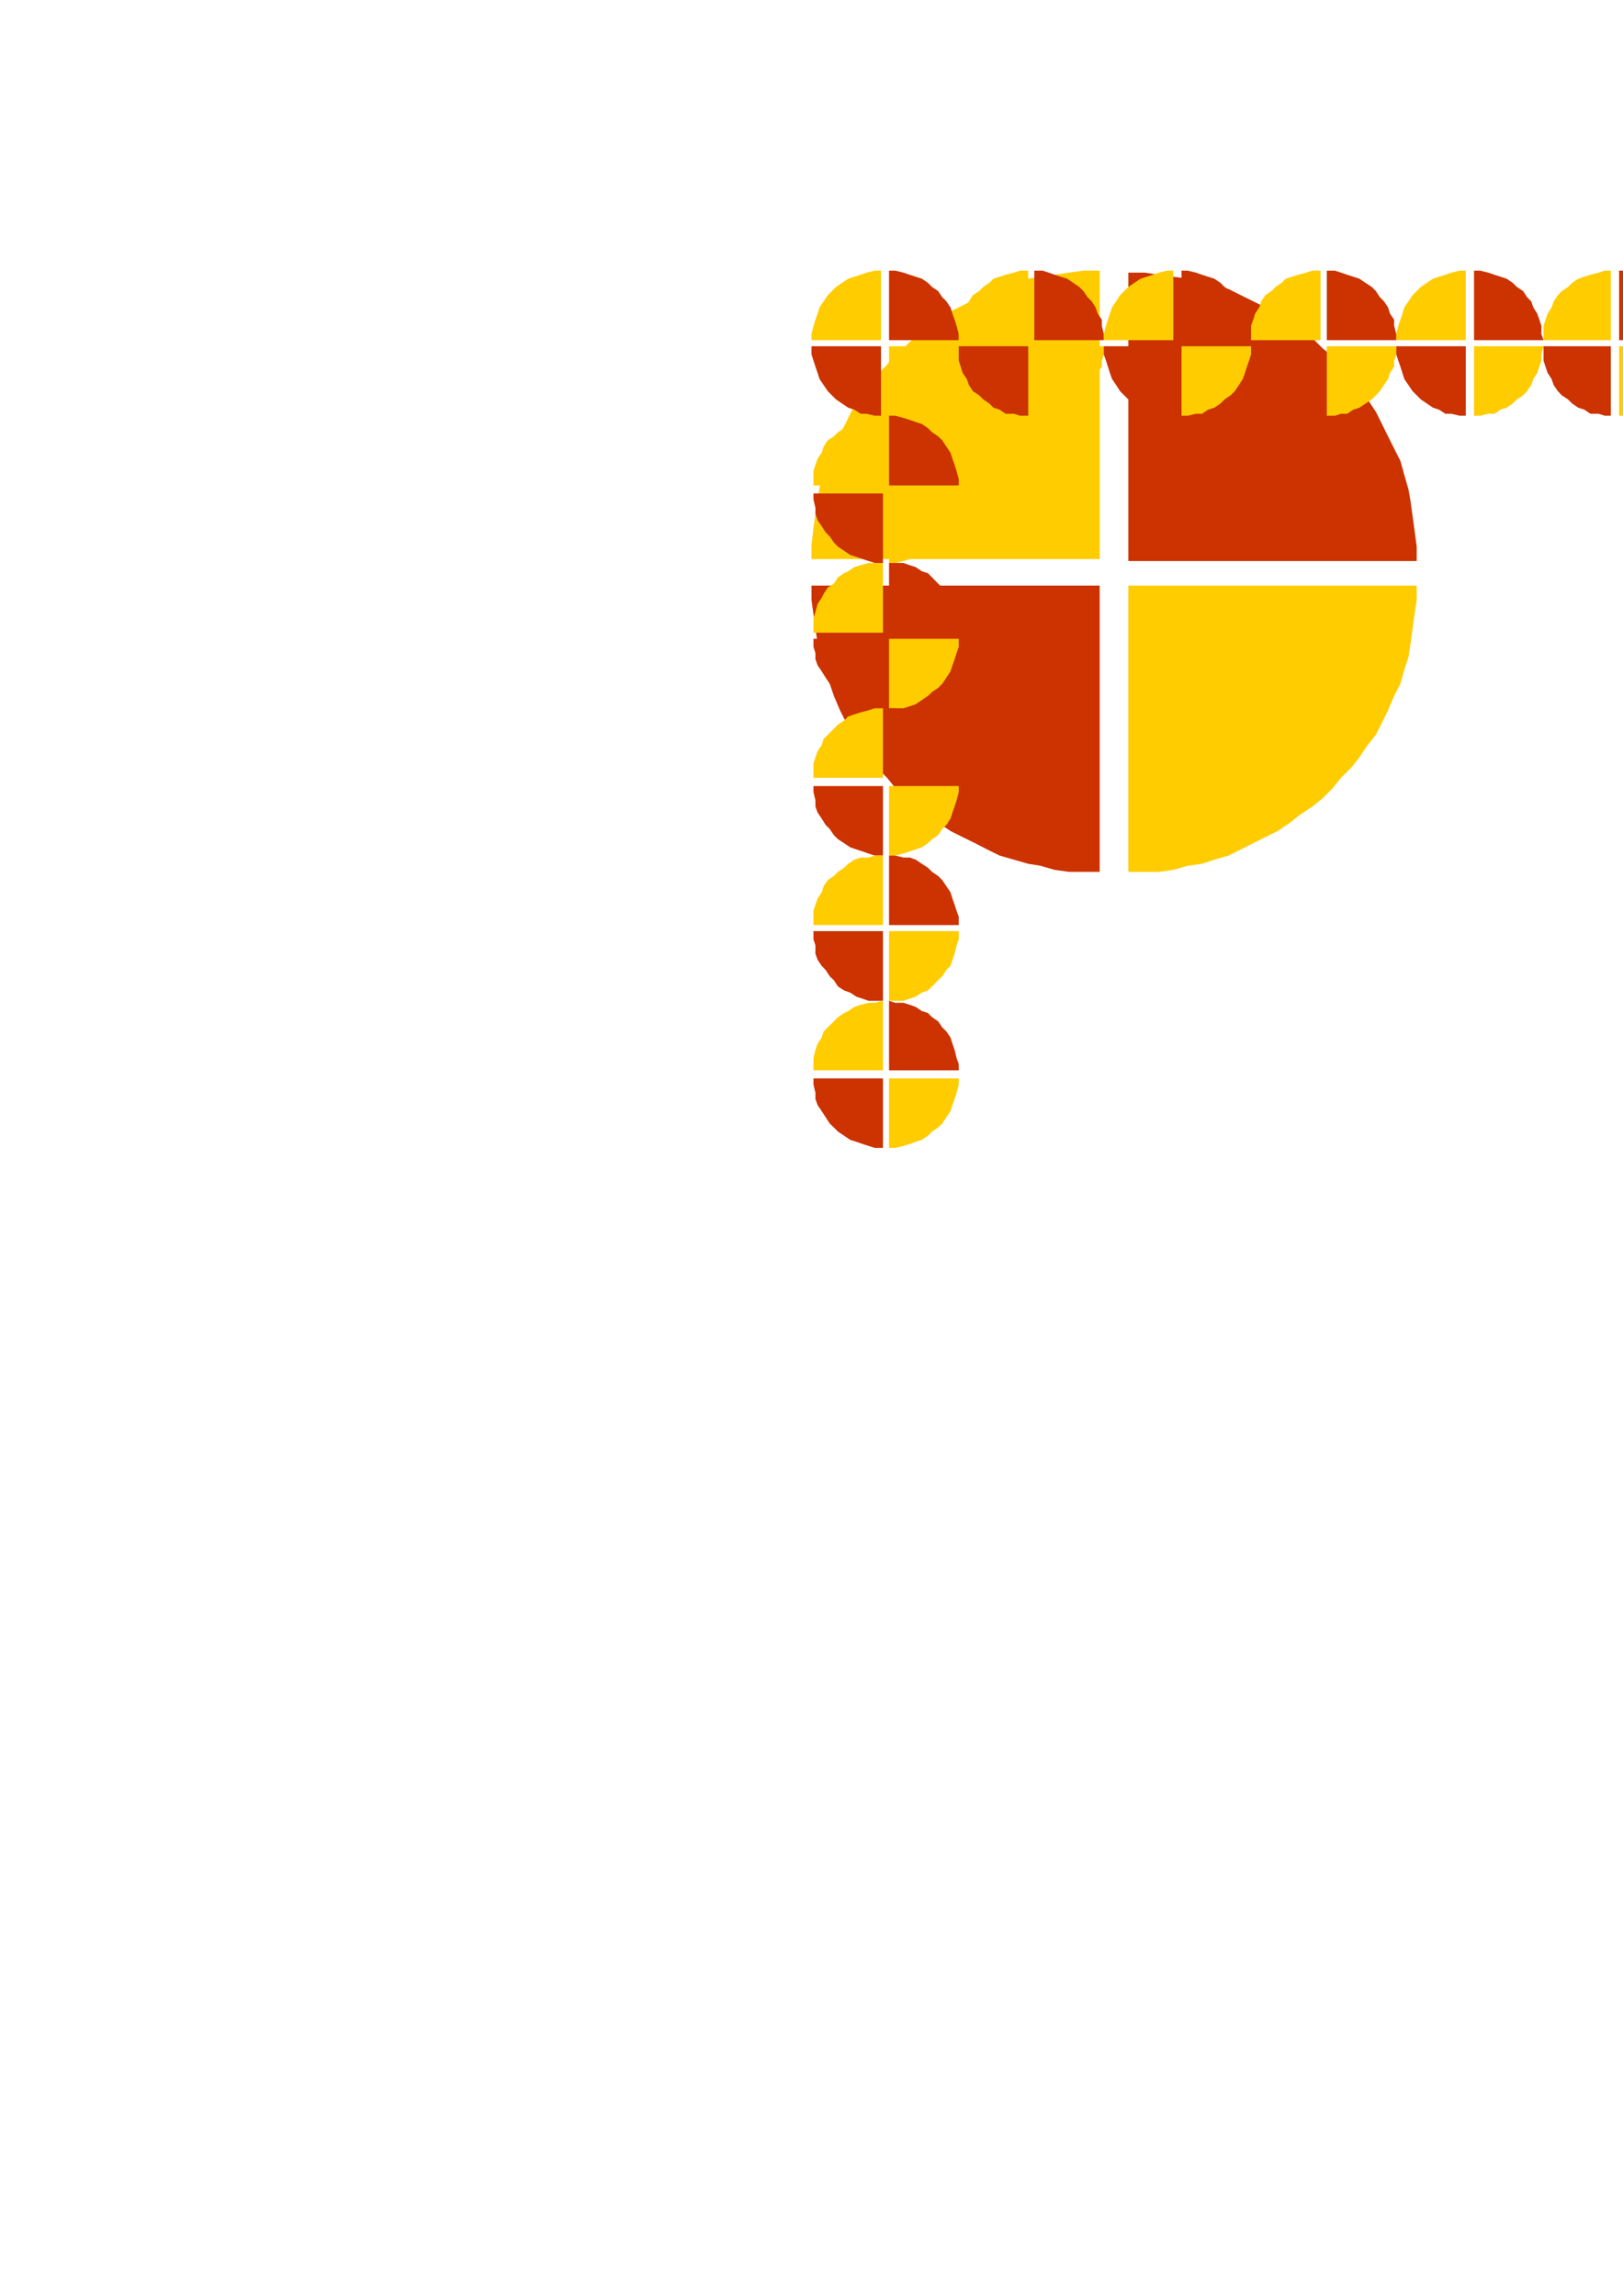 <?xml version="1.0" encoding="utf-8"?>
<!-- Created by UniConvertor 2.0rc4 (https://sk1project.net/) -->
<svg xmlns="http://www.w3.org/2000/svg" height="841.89pt" viewBox="0 0 595.276 841.89" width="595.276pt" version="1.1" xmlns:xlink="http://www.w3.org/1999/xlink" id="679cabb0-f60d-11ea-9c51-dcc15c148e23">

<g>
	<g>
		<path style="fill:#ffcc00;" d="M 413.846,214.737 L 519.614,214.737 519.614,219.993 518.822,225.249 518.102,230.505 517.382,235.761 516.59,241.017 515.078,245.481 513.638,250.737 511.334,255.201 509.102,260.457 506.87,264.993 504.638,269.457 501.614,273.201 498.59,277.737 495.638,281.481 491.822,285.225 488.87,288.969 485.126,292.713 481.382,295.737 476.846,298.761 473.102,301.713 468.638,304.737 464.102,306.969 459.638,309.201 455.102,311.505 450.638,313.737 445.382,315.249 440.846,316.761 435.59,317.481 430.334,318.993 425.078,319.713 419.822,319.713 413.846,319.713 413.846,214.737 Z" />
		<path style="stroke:#000000;stroke-width:0.0;stroke-miterlimit:10.433;fill:none;" d="M 413.846,214.737 L 519.614,214.737 519.614,219.993 518.822,225.249 518.102,230.505 517.382,235.761 516.59,241.017 515.078,245.481 513.638,250.737 511.334,255.201 509.102,260.457 506.87,264.993 504.638,269.457 501.614,273.201 498.59,277.737 495.638,281.481 491.822,285.225 488.87,288.969 485.126,292.713 481.382,295.737 476.846,298.761 473.102,301.713 468.638,304.737 464.102,306.969 459.638,309.201 455.102,311.505 450.638,313.737 445.382,315.249 440.846,316.761 435.59,317.481 430.334,318.993 425.078,319.713 419.822,319.713 413.846,319.713 413.846,214.737" />
		<path style="fill:#cc3300;" d="M 413.846,205.737 L 519.614,205.737 519.614,200.481 518.822,194.505 518.102,189.249 517.382,183.993 516.59,179.457 515.078,174.201 513.638,169.017 511.334,164.481 509.102,160.017 506.87,155.481 504.638,151.017 501.614,146.481 498.59,142.737 495.638,138.201 491.822,134.457 488.87,130.713 485.126,127.761 481.382,124.017 476.846,120.993 473.102,117.969 468.638,115.017 464.102,112.713 459.638,110.481 455.102,108.249 450.638,106.017 445.382,104.505 440.846,102.993 435.59,102.201 430.334,101.481 425.078,100.761 419.822,99.969 413.846,99.969 413.846,205.737 Z" />
		<path style="stroke:#000000;stroke-width:0.0;stroke-miterlimit:10.433;fill:none;" d="M 413.846,205.737 L 519.614,205.737 519.614,200.481 518.822,194.505 518.102,189.249 517.382,183.993 516.59,179.457 515.078,174.201 513.638,169.017 511.334,164.481 509.102,160.017 506.87,155.481 504.638,151.017 501.614,146.481 498.59,142.737 495.638,138.201 491.822,134.457 488.87,130.713 485.126,127.761 481.382,124.017 476.846,120.993 473.102,117.969 468.638,115.017 464.102,112.713 459.638,110.481 455.102,108.249 450.638,106.017 445.382,104.505 440.846,102.993 435.59,102.201 430.334,101.481 425.078,100.761 419.822,99.969 413.846,99.969 413.846,205.737" />
		<path style="fill:#ffcc00;" d="M 403.334,205.017 L 297.638,205.017 297.638,199.761 298.358,193.713 299.078,188.457 299.87,183.201 300.59,178.737 302.102,173.481 304.334,168.225 305.846,163.761 308.078,159.225 310.382,154.761 312.614,150.225 315.638,145.761 318.59,142.017 321.614,137.481 325.358,133.737 328.382,129.993 332.126,126.969 335.87,123.225 340.334,120.201 344.078,117.249 348.614,114.225 353.078,111.993 357.614,109.761 362.078,107.457 366.614,106.017 371.87,103.713 377.126,102.201 381.59,101.481 386.846,100.761 392.102,99.969 397.358,99.249 403.334,99.249 403.334,205.017 Z" />
		<path style="stroke:#000000;stroke-width:0.0;stroke-miterlimit:10.433;fill:none;" d="M 403.334,205.017 L 297.638,205.017 297.638,199.761 298.358,193.713 299.078,188.457 299.87,183.201 300.59,178.737 302.102,173.481 304.334,168.225 305.846,163.761 308.078,159.225 310.382,154.761 312.614,150.225 315.638,145.761 318.59,142.017 321.614,137.481 325.358,133.737 328.382,129.993 332.126,126.969 335.87,123.225 340.334,120.201 344.078,117.249 348.614,114.225 353.078,111.993 357.614,109.761 362.078,107.457 366.614,106.017 371.87,103.713 377.126,102.201 381.59,101.481 386.846,100.761 392.102,99.969 397.358,99.249 403.334,99.249 403.334,205.017" />
		<path style="fill:#cc3300;" d="M 403.334,214.737 L 297.638,214.737 297.638,219.993 298.358,225.249 299.078,230.505 299.87,235.761 300.59,241.017 302.102,245.481 304.334,250.737 305.846,255.201 308.078,260.457 310.382,264.993 312.614,269.457 315.638,273.201 318.59,277.737 321.614,281.481 325.358,285.225 328.382,288.969 332.126,292.713 335.87,295.737 340.334,298.761 344.078,301.713 348.614,304.737 353.078,306.969 357.614,309.201 362.078,311.505 366.614,313.737 371.87,315.249 377.126,316.761 381.59,317.481 386.846,318.993 392.102,319.713 397.358,319.713 403.334,319.713 403.334,214.737 Z" />
		<path style="stroke:#000000;stroke-width:0.0;stroke-miterlimit:10.433;fill:none;" d="M 403.334,214.737 L 297.638,214.737 297.638,219.993 298.358,225.249 299.078,230.505 299.87,235.761 300.59,241.017 302.102,245.481 304.334,250.737 305.846,255.201 308.078,260.457 310.382,264.993 312.614,269.457 315.638,273.201 318.59,277.737 321.614,281.481 325.358,285.225 328.382,288.969 332.126,292.713 335.87,295.737 340.334,298.761 344.078,301.713 348.614,304.737 353.078,306.969 357.614,309.201 362.078,311.505 366.614,313.737 371.87,315.249 377.126,316.761 381.59,317.481 386.846,318.993 392.102,319.713 397.358,319.713 403.334,319.713 403.334,214.737" />
		<path style="fill:#ffcc00;" d="M 326.078,126.969 L 351.638,126.969 351.638,129.993 350.846,132.225 350.126,134.457 349.334,136.761 348.614,138.993 347.102,141.225 345.59,143.457 344.078,144.969 341.846,146.481 340.334,147.993 338.102,149.505 335.87,150.225 333.638,151.737 331.334,151.737 328.382,152.457 326.078,152.457 326.078,126.969 Z" />
		<path style="stroke:#000000;stroke-width:0.0;stroke-miterlimit:10.433;fill:none;" d="M 326.078,126.969 L 351.638,126.969 351.638,129.993 350.846,132.225 350.126,134.457 349.334,136.761 348.614,138.993 347.102,141.225 345.59,143.457 344.078,144.969 341.846,146.481 340.334,147.993 338.102,149.505 335.87,150.225 333.638,151.737 331.334,151.737 328.382,152.457 326.078,152.457 326.078,126.969" />
		<path style="fill:#ffcc00;" d="M 379.358,126.969 L 404.846,126.969 404.846,129.993 404.126,132.225 404.126,134.457 402.614,136.761 401.822,138.993 400.382,141.225 398.87,143.457 397.358,144.969 395.846,146.481 393.614,147.993 391.382,149.505 389.078,150.225 386.846,151.737 384.614,151.737 382.382,152.457 379.358,152.457 379.358,126.969 Z" />
		<path style="stroke:#000000;stroke-width:0.0;stroke-miterlimit:10.433;fill:none;" d="M 379.358,126.969 L 404.846,126.969 404.846,129.993 404.126,132.225 404.126,134.457 402.614,136.761 401.822,138.993 400.382,141.225 398.87,143.457 397.358,144.969 395.846,146.481 393.614,147.993 391.382,149.505 389.078,150.225 386.846,151.737 384.614,151.737 382.382,152.457 379.358,152.457 379.358,126.969" />
		<path style="fill:#ffcc00;" d="M 326.078,180.969 L 326.078,206.457 328.382,206.457 331.334,205.737 333.638,205.017 335.87,204.225 338.102,203.505 340.334,201.993 341.846,200.481 344.078,198.969 345.59,196.737 347.102,195.225 348.614,192.993 349.334,190.761 350.126,188.457 350.846,186.225 351.638,183.201 351.638,180.969 326.078,180.969 Z" />
		<path style="stroke:#000000;stroke-width:0.0;stroke-miterlimit:10.433;fill:none;" d="M 326.078,180.969 L 326.078,206.457 328.382,206.457 331.334,205.737 333.638,205.017 335.87,204.225 338.102,203.505 340.334,201.993 341.846,200.481 344.078,198.969 345.59,196.737 347.102,195.225 348.614,192.993 349.334,190.761 350.126,188.457 350.846,186.225 351.638,183.201 351.638,180.969 326.078,180.969" />
		<path style="fill:#ffcc00;" d="M 433.358,126.969 L 458.846,126.969 458.846,129.993 458.126,132.225 457.334,134.457 456.614,136.761 455.822,138.993 454.382,141.225 452.87,143.457 451.358,144.969 449.126,146.481 447.614,147.993 445.382,149.505 443.078,150.225 440.846,151.737 438.614,151.737 435.59,152.457 433.358,152.457 433.358,126.969 Z" />
		<path style="stroke:#000000;stroke-width:0.0;stroke-miterlimit:10.433;fill:none;" d="M 433.358,126.969 L 458.846,126.969 458.846,129.993 458.126,132.225 457.334,134.457 456.614,136.761 455.822,138.993 454.382,141.225 452.87,143.457 451.358,144.969 449.126,146.481 447.614,147.993 445.382,149.505 443.078,150.225 440.846,151.737 438.614,151.737 435.59,152.457 433.358,152.457 433.358,126.969" />
		<path style="fill:#ffcc00;" d="M 326.078,234.249 L 326.078,259.737 328.382,259.737 331.334,259.737 333.638,259.017 335.87,258.225 338.102,256.713 340.334,255.201 341.846,253.761 344.078,252.249 345.59,250.737 347.102,248.505 348.614,246.201 349.334,243.969 350.126,241.737 350.846,239.505 351.638,237.201 351.638,234.249 326.078,234.249 Z" />
		<path style="stroke:#000000;stroke-width:0.0;stroke-miterlimit:10.433;fill:none;" d="M 326.078,234.249 L 326.078,259.737 328.382,259.737 331.334,259.737 333.638,259.017 335.87,258.225 338.102,256.713 340.334,255.201 341.846,253.761 344.078,252.249 345.59,250.737 347.102,248.505 348.614,246.201 349.334,243.969 350.126,241.737 350.846,239.505 351.638,237.201 351.638,234.249 326.078,234.249" />
		<path style="fill:#ffcc00;" d="M 486.638,126.969 L 512.126,126.969 512.126,129.993 511.334,132.225 511.334,134.457 509.822,136.761 509.102,138.993 507.59,141.225 506.078,143.457 504.638,144.969 503.126,146.481 500.822,147.993 498.59,149.505 496.358,150.225 494.126,151.737 491.822,151.737 489.59,152.457 486.638,152.457 486.638,126.969 Z" />
		<path style="stroke:#000000;stroke-width:0.0;stroke-miterlimit:10.433;fill:none;" d="M 486.638,126.969 L 512.126,126.969 512.126,129.993 511.334,132.225 511.334,134.457 509.822,136.761 509.102,138.993 507.59,141.225 506.078,143.457 504.638,144.969 503.126,146.481 500.822,147.993 498.59,149.505 496.358,150.225 494.126,151.737 491.822,151.737 489.59,152.457 486.638,152.457 486.638,126.969" />
		<path style="fill:#ffcc00;" d="M 326.078,288.249 L 326.078,313.737 328.382,313.737 331.334,313.017 333.638,312.225 335.87,311.505 338.102,310.713 340.334,309.201 341.846,307.761 344.078,306.249 345.59,304.017 347.102,302.505 348.614,300.201 349.334,297.969 350.126,295.737 350.846,293.505 351.638,290.481 351.638,288.249 326.078,288.249 Z" />
		<path style="stroke:#000000;stroke-width:0.0;stroke-miterlimit:10.433;fill:none;" d="M 326.078,288.249 L 326.078,313.737 328.382,313.737 331.334,313.017 333.638,312.225 335.87,311.505 338.102,310.713 340.334,309.201 341.846,307.761 344.078,306.249 345.59,304.017 347.102,302.505 348.614,300.201 349.334,297.969 350.126,295.737 350.846,293.505 351.638,290.481 351.638,288.249 326.078,288.249" />
		<path style="fill:#ffcc00;" d="M 540.638,126.969 L 566.126,126.969 565.334,129.993 565.334,132.225 564.614,134.457 563.822,136.761 562.382,138.993 561.59,141.225 560.078,143.457 558.638,144.969 556.334,146.481 554.822,147.993 552.59,149.505 550.358,150.225 548.126,151.737 545.822,151.737 542.87,152.457 540.638,152.457 540.638,126.969 Z" />
		<path style="stroke:#000000;stroke-width:0.0;stroke-miterlimit:10.433;fill:none;" d="M 540.638,126.969 L 566.126,126.969 565.334,129.993 565.334,132.225 564.614,134.457 563.822,136.761 562.382,138.993 561.59,141.225 560.078,143.457 558.638,144.969 556.334,146.481 554.822,147.993 552.59,149.505 550.358,150.225 548.126,151.737 545.822,151.737 542.87,152.457 540.638,152.457 540.638,126.969" />
		<path style="fill:#ffcc00;" d="M 326.078,341.457 L 326.078,367.017 328.382,367.017 331.334,367.017 333.638,366.225 335.87,365.505 338.102,363.993 340.334,363.201 341.846,361.761 344.078,359.457 345.59,358.017 347.102,355.713 348.614,354.201 349.334,351.969 350.126,349.737 350.846,346.713 351.638,344.481 351.638,341.457 326.078,341.457 Z" />
		<path style="stroke:#000000;stroke-width:0.0;stroke-miterlimit:10.433;fill:none;" d="M 326.078,341.457 L 326.078,367.017 328.382,367.017 331.334,367.017 333.638,366.225 335.87,365.505 338.102,363.993 340.334,363.201 341.846,361.761 344.078,359.457 345.59,358.017 347.102,355.713 348.614,354.201 349.334,351.969 350.126,349.737 350.846,346.713 351.638,344.481 351.638,341.457 326.078,341.457" />
		<path style="fill:#ffcc00;" d="M 593.846,126.969 L 619.334,126.969 619.334,129.993 618.614,132.225 617.822,134.457 617.102,136.761 616.382,138.993 614.87,141.225 613.358,143.457 611.846,144.969 610.334,146.481 608.102,147.993 605.87,149.505 603.638,150.225 601.334,151.737 599.102,151.737 596.87,152.457 593.846,152.457 593.846,126.969 Z" />
		<path style="stroke:#000000;stroke-width:0.0;stroke-miterlimit:10.433;fill:none;" d="M 593.846,126.969 L 619.334,126.969 619.334,129.993 618.614,132.225 617.822,134.457 617.102,136.761 616.382,138.993 614.87,141.225 613.358,143.457 611.846,144.969 610.334,146.481 608.102,147.993 605.87,149.505 603.638,150.225 601.334,151.737 599.102,151.737 596.87,152.457 593.846,152.457 593.846,126.969" />
		<path style="fill:#ffcc00;" d="M 326.078,395.457 L 326.078,420.945 328.382,420.945 331.334,420.225 333.638,419.505 335.87,418.713 338.102,417.993 340.334,416.481 341.846,414.969 344.078,413.457 345.59,412.017 347.102,409.713 348.614,407.481 349.334,405.249 350.126,403.017 350.846,400.713 351.638,397.761 351.638,395.457 326.078,395.457 Z" />
		<path style="stroke:#000000;stroke-width:0.0;stroke-miterlimit:10.433;fill:none;" d="M 326.078,395.457 L 326.078,420.945 328.382,420.945 331.334,420.225 333.638,419.505 335.87,418.713 338.102,417.993 340.334,416.481 341.846,414.969 344.078,413.457 345.59,412.017 347.102,409.713 348.614,407.481 349.334,405.249 350.126,403.017 350.846,400.713 351.638,397.761 351.638,395.457 326.078,395.457" />
		<path style="fill:#cc3300;" d="M 326.078,124.737 L 351.638,124.737 351.638,122.505 350.846,119.481 350.126,117.249 349.334,115.017 348.614,112.713 347.102,110.481 345.59,108.969 344.078,106.737 341.846,105.225 340.334,103.713 338.102,102.201 335.87,101.481 333.638,100.761 331.334,99.969 328.382,99.249 326.078,99.249 326.078,124.737 Z" />
		<path style="stroke:#000000;stroke-width:0.0;stroke-miterlimit:10.433;fill:none;" d="M 326.078,124.737 L 351.638,124.737 351.638,122.505 350.846,119.481 350.126,117.249 349.334,115.017 348.614,112.713 347.102,110.481 345.59,108.969 344.078,106.737 341.846,105.225 340.334,103.713 338.102,102.201 335.87,101.481 333.638,100.761 331.334,99.969 328.382,99.249 326.078,99.249 326.078,124.737" />
		<path style="fill:#cc3300;" d="M 379.358,124.737 L 404.846,124.737 404.846,122.505 404.126,119.481 404.126,117.249 402.614,115.017 401.822,112.713 400.382,110.481 398.87,108.969 397.358,106.737 395.846,105.225 393.614,103.713 391.382,102.201 389.078,101.481 386.846,100.761 384.614,99.969 382.382,99.249 379.358,99.249 379.358,124.737 Z" />
		<path style="stroke:#000000;stroke-width:0.0;stroke-miterlimit:10.433;fill:none;" d="M 379.358,124.737 L 404.846,124.737 404.846,122.505 404.126,119.481 404.126,117.249 402.614,115.017 401.822,112.713 400.382,110.481 398.87,108.969 397.358,106.737 395.846,105.225 393.614,103.713 391.382,102.201 389.078,101.481 386.846,100.761 384.614,99.969 382.382,99.249 379.358,99.249 379.358,124.737" />
		<path style="fill:#cc3300;" d="M 323.846,180.969 L 323.846,206.457 320.822,206.457 318.59,205.737 316.358,205.017 314.126,204.225 311.822,203.505 309.59,201.993 307.358,200.481 305.846,198.969 304.334,196.737 302.822,195.225 301.382,192.993 299.87,190.761 299.078,188.457 299.078,186.225 298.358,183.201 298.358,180.969 323.846,180.969 Z" />
		<path style="stroke:#000000;stroke-width:0.0;stroke-miterlimit:10.433;fill:none;" d="M 323.846,180.969 L 323.846,206.457 320.822,206.457 318.59,205.737 316.358,205.017 314.126,204.225 311.822,203.505 309.59,201.993 307.358,200.481 305.846,198.969 304.334,196.737 302.822,195.225 301.382,192.993 299.87,190.761 299.078,188.457 299.078,186.225 298.358,183.201 298.358,180.969 323.846,180.969" />
		<path style="fill:#cc3300;" d="M 433.358,124.737 L 458.846,124.737 458.846,122.505 458.126,119.481 457.334,117.249 456.614,115.017 455.822,112.713 454.382,110.481 452.87,108.969 451.358,106.737 449.126,105.225 447.614,103.713 445.382,102.201 443.078,101.481 440.846,100.761 438.614,99.969 435.59,99.249 433.358,99.249 433.358,124.737 Z" />
		<path style="stroke:#000000;stroke-width:0.0;stroke-miterlimit:10.433;fill:none;" d="M 433.358,124.737 L 458.846,124.737 458.846,122.505 458.126,119.481 457.334,117.249 456.614,115.017 455.822,112.713 454.382,110.481 452.87,108.969 451.358,106.737 449.126,105.225 447.614,103.713 445.382,102.201 443.078,101.481 440.846,100.761 438.614,99.969 435.59,99.249 433.358,99.249 433.358,124.737" />
		<path style="fill:#cc3300;" d="M 323.846,234.249 L 323.846,259.737 320.822,259.737 318.59,259.737 316.358,259.017 314.126,258.225 311.822,256.713 309.59,255.201 307.358,253.761 305.846,252.249 304.334,250.737 302.822,248.505 301.382,246.201 299.87,243.969 299.078,241.737 299.078,239.505 298.358,237.201 298.358,234.249 323.846,234.249 Z" />
		<path style="stroke:#000000;stroke-width:0.0;stroke-miterlimit:10.433;fill:none;" d="M 323.846,234.249 L 323.846,259.737 320.822,259.737 318.59,259.737 316.358,259.017 314.126,258.225 311.822,256.713 309.59,255.201 307.358,253.761 305.846,252.249 304.334,250.737 302.822,248.505 301.382,246.201 299.87,243.969 299.078,241.737 299.078,239.505 298.358,237.201 298.358,234.249 323.846,234.249" />
		<path style="fill:#cc3300;" d="M 486.638,124.737 L 512.126,124.737 512.126,122.505 511.334,119.481 511.334,117.249 509.822,115.017 509.102,112.713 507.59,110.481 506.078,108.969 504.638,106.737 503.126,105.225 500.822,103.713 498.59,102.201 496.358,101.481 494.126,100.761 491.822,99.969 489.59,99.249 486.638,99.249 486.638,124.737 Z" />
		<path style="stroke:#000000;stroke-width:0.0;stroke-miterlimit:10.433;fill:none;" d="M 486.638,124.737 L 512.126,124.737 512.126,122.505 511.334,119.481 511.334,117.249 509.822,115.017 509.102,112.713 507.59,110.481 506.078,108.969 504.638,106.737 503.126,105.225 500.822,103.713 498.59,102.201 496.358,101.481 494.126,100.761 491.822,99.969 489.59,99.249 486.638,99.249 486.638,124.737" />
		<path style="fill:#cc3300;" d="M 323.846,288.249 L 323.846,313.737 320.822,313.737 318.59,313.017 316.358,312.225 314.126,311.505 311.822,310.713 309.59,309.201 307.358,307.761 305.846,306.249 304.334,304.017 302.822,302.505 301.382,300.201 299.87,297.969 299.078,295.737 299.078,293.505 298.358,290.481 298.358,288.249 323.846,288.249 Z" />
		<path style="stroke:#000000;stroke-width:0.0;stroke-miterlimit:10.433;fill:none;" d="M 323.846,288.249 L 323.846,313.737 320.822,313.737 318.59,313.017 316.358,312.225 314.126,311.505 311.822,310.713 309.59,309.201 307.358,307.761 305.846,306.249 304.334,304.017 302.822,302.505 301.382,300.201 299.87,297.969 299.078,295.737 299.078,293.505 298.358,290.481 298.358,288.249 323.846,288.249" />
		<path style="fill:#cc3300;" d="M 540.638,124.737 L 566.126,124.737 565.334,122.505 565.334,119.481 564.614,117.249 563.822,115.017 562.382,112.713 561.59,110.481 560.078,108.969 558.638,106.737 556.334,105.225 554.822,103.713 552.59,102.201 550.358,101.481 548.126,100.761 545.822,99.969 542.87,99.249 540.638,99.249 540.638,124.737 Z" />
		<path style="stroke:#000000;stroke-width:0.0;stroke-miterlimit:10.433;fill:none;" d="M 540.638,124.737 L 566.126,124.737 565.334,122.505 565.334,119.481 564.614,117.249 563.822,115.017 562.382,112.713 561.59,110.481 560.078,108.969 558.638,106.737 556.334,105.225 554.822,103.713 552.59,102.201 550.358,101.481 548.126,100.761 545.822,99.969 542.87,99.249 540.638,99.249 540.638,124.737" />
		<path style="fill:#cc3300;" d="M 323.846,341.457 L 323.846,367.017 320.822,367.017 318.59,367.017 316.358,366.225 314.126,365.505 311.822,363.993 309.59,363.201 307.358,361.761 305.846,359.457 304.334,358.017 302.822,355.713 301.382,354.201 299.87,351.969 299.078,349.737 299.078,346.713 298.358,344.481 298.358,341.457 323.846,341.457 Z" />
		<path style="stroke:#000000;stroke-width:0.0;stroke-miterlimit:10.433;fill:none;" d="M 323.846,341.457 L 323.846,367.017 320.822,367.017 318.59,367.017 316.358,366.225 314.126,365.505 311.822,363.993 309.59,363.201 307.358,361.761 305.846,359.457 304.334,358.017 302.822,355.713 301.382,354.201 299.87,351.969 299.078,349.737 299.078,346.713 298.358,344.481 298.358,341.457 323.846,341.457" />
		<path style="fill:#cc3300;" d="M 593.846,124.737 L 619.334,124.737 619.334,122.505 618.614,119.481 617.822,117.249 617.102,115.017 616.382,112.713 614.87,110.481 613.358,108.969 611.846,106.737 610.334,105.225 608.102,103.713 605.87,102.201 603.638,101.481 601.334,100.761 599.102,99.969 596.87,99.249 593.846,99.249 593.846,124.737 Z" />
		<path style="stroke:#000000;stroke-width:0.0;stroke-miterlimit:10.433;fill:none;" d="M 593.846,124.737 L 619.334,124.737 619.334,122.505 618.614,119.481 617.822,117.249 617.102,115.017 616.382,112.713 614.87,110.481 613.358,108.969 611.846,106.737 610.334,105.225 608.102,103.713 605.87,102.201 603.638,101.481 601.334,100.761 599.102,99.969 596.87,99.249 593.846,99.249 593.846,124.737" />
		<path style="fill:#cc3300;" d="M 323.846,395.457 L 323.846,420.945 320.822,420.945 318.59,420.225 316.358,419.505 314.126,418.713 311.822,417.993 309.59,416.481 307.358,414.969 305.846,413.457 304.334,412.017 302.822,409.713 301.382,407.481 299.87,405.249 299.078,403.017 299.078,400.713 298.358,397.761 298.358,395.457 323.846,395.457 Z" />
		<path style="stroke:#000000;stroke-width:0.0;stroke-miterlimit:10.433;fill:none;" d="M 323.846,395.457 L 323.846,420.945 320.822,420.945 318.59,420.225 316.358,419.505 314.126,418.713 311.822,417.993 309.59,416.481 307.358,414.969 305.846,413.457 304.334,412.017 302.822,409.713 301.382,407.481 299.87,405.249 299.078,403.017 299.078,400.713 298.358,397.761 298.358,395.457 323.846,395.457" />
		<path style="fill:#ffcc00;" d="M 323.126,124.737 L 297.638,124.737 297.638,122.505 298.358,119.481 299.078,117.249 299.87,115.017 300.59,112.713 302.102,110.481 303.614,108.249 305.126,106.737 306.638,105.225 308.87,103.713 311.102,102.201 313.334,101.481 315.638,100.761 317.87,99.969 320.822,99.249 323.126,99.249 323.126,124.737 Z" />
		<path style="stroke:#000000;stroke-width:0.0;stroke-miterlimit:10.433;fill:none;" d="M 323.126,124.737 L 297.638,124.737 297.638,122.505 298.358,119.481 299.078,117.249 299.87,115.017 300.59,112.713 302.102,110.481 303.614,108.249 305.126,106.737 306.638,105.225 308.87,103.713 311.102,102.201 313.334,101.481 315.638,100.761 317.87,99.969 320.822,99.249 323.126,99.249 323.126,124.737" />
		<path style="fill:#ffcc00;" d="M 377.126,124.737 L 351.638,124.737 351.638,122.505 351.638,119.481 352.358,117.249 353.078,115.017 354.59,112.713 355.382,110.481 356.822,108.249 359.126,106.737 360.638,105.225 362.87,103.713 364.382,102.201 366.614,101.481 368.846,100.761 371.87,99.969 374.102,99.249 377.126,99.249 377.126,124.737 Z" />
		<path style="stroke:#000000;stroke-width:0.0;stroke-miterlimit:10.433;fill:none;" d="M 377.126,124.737 L 351.638,124.737 351.638,122.505 351.638,119.481 352.358,117.249 353.078,115.017 354.59,112.713 355.382,110.481 356.822,108.249 359.126,106.737 360.638,105.225 362.87,103.713 364.382,102.201 366.614,101.481 368.846,100.761 371.87,99.969 374.102,99.249 377.126,99.249 377.126,124.737" />
		<path style="fill:#ffcc00;" d="M 323.846,178.017 L 323.846,152.457 320.822,152.457 318.59,153.249 315.638,153.969 313.334,154.761 311.102,155.481 309.59,156.993 307.358,158.505 305.846,160.017 303.614,161.457 302.102,163.761 301.382,165.993 299.87,168.225 299.078,170.457 298.358,172.761 298.358,175.713 298.358,178.017 323.846,178.017 Z" />
		<path style="stroke:#000000;stroke-width:0.0;stroke-miterlimit:10.433;fill:none;" d="M 323.846,178.017 L 323.846,152.457 320.822,152.457 318.59,153.249 315.638,153.969 313.334,154.761 311.102,155.481 309.59,156.993 307.358,158.505 305.846,160.017 303.614,161.457 302.102,163.761 301.382,165.993 299.87,168.225 299.078,170.457 298.358,172.761 298.358,175.713 298.358,178.017 323.846,178.017" />
		<path style="fill:#ffcc00;" d="M 430.334,124.737 L 404.846,124.737 404.846,122.505 405.638,119.481 406.358,117.249 407.078,115.017 407.87,112.713 409.382,110.481 410.822,108.249 412.334,106.737 413.846,105.225 416.078,103.713 418.382,102.201 420.614,101.481 422.846,100.761 425.078,99.969 428.102,99.249 430.334,99.249 430.334,124.737 Z" />
		<path style="stroke:#000000;stroke-width:0.0;stroke-miterlimit:10.433;fill:none;" d="M 430.334,124.737 L 404.846,124.737 404.846,122.505 405.638,119.481 406.358,117.249 407.078,115.017 407.87,112.713 409.382,110.481 410.822,108.249 412.334,106.737 413.846,105.225 416.078,103.713 418.382,102.201 420.614,101.481 422.846,100.761 425.078,99.969 428.102,99.249 430.334,99.249 430.334,124.737" />
		<path style="fill:#ffcc00;" d="M 323.846,232.017 L 323.846,206.457 320.822,206.457 318.59,206.457 315.638,207.249 313.334,207.969 311.102,209.481 309.59,210.201 307.358,211.713 305.846,214.017 303.614,215.457 302.102,217.761 301.382,219.201 299.87,221.505 299.078,224.457 298.358,226.761 298.358,228.993 298.358,232.017 323.846,232.017 Z" />
		<path style="stroke:#000000;stroke-width:0.0;stroke-miterlimit:10.433;fill:none;" d="M 323.846,232.017 L 323.846,206.457 320.822,206.457 318.59,206.457 315.638,207.249 313.334,207.969 311.102,209.481 309.59,210.201 307.358,211.713 305.846,214.017 303.614,215.457 302.102,217.761 301.382,219.201 299.87,221.505 299.078,224.457 298.358,226.761 298.358,228.993 298.358,232.017 323.846,232.017" />
		<path style="fill:#ffcc00;" d="M 484.334,124.737 L 458.846,124.737 458.846,122.505 458.846,119.481 459.638,117.249 460.358,115.017 461.87,112.713 462.59,110.481 464.102,108.249 466.334,106.737 467.846,105.225 470.078,103.713 471.59,102.201 473.822,101.481 476.126,100.761 479.078,99.969 481.382,99.249 484.334,99.249 484.334,124.737 Z" />
		<path style="stroke:#000000;stroke-width:0.0;stroke-miterlimit:10.433;fill:none;" d="M 484.334,124.737 L 458.846,124.737 458.846,122.505 458.846,119.481 459.638,117.249 460.358,115.017 461.87,112.713 462.59,110.481 464.102,108.249 466.334,106.737 467.846,105.225 470.078,103.713 471.59,102.201 473.822,101.481 476.126,100.761 479.078,99.969 481.382,99.249 484.334,99.249 484.334,124.737" />
		<path style="fill:#ffcc00;" d="M 323.846,285.225 L 323.846,259.737 320.822,259.737 318.59,260.457 315.638,261.249 313.334,261.969 311.102,262.761 309.59,264.201 307.358,265.713 305.846,267.225 303.614,269.457 302.102,270.969 301.382,273.201 299.87,275.505 299.078,277.737 298.358,279.969 298.358,282.993 298.358,285.225 323.846,285.225 Z" />
		<path style="stroke:#000000;stroke-width:0.0;stroke-miterlimit:10.433;fill:none;" d="M 323.846,285.225 L 323.846,259.737 320.822,259.737 318.59,260.457 315.638,261.249 313.334,261.969 311.102,262.761 309.59,264.201 307.358,265.713 305.846,267.225 303.614,269.457 302.102,270.969 301.382,273.201 299.87,275.505 299.078,277.737 298.358,279.969 298.358,282.993 298.358,285.225 323.846,285.225" />
		<path style="fill:#ffcc00;" d="M 537.614,124.737 L 512.126,124.737 512.126,122.505 512.846,119.481 513.638,117.249 514.358,115.017 515.078,112.713 516.59,110.481 518.102,108.249 519.614,106.737 521.126,105.225 523.358,103.713 525.59,102.201 527.822,101.481 530.126,100.761 532.358,99.969 535.382,99.249 537.614,99.249 537.614,124.737 Z" />
		<path style="stroke:#000000;stroke-width:0.0;stroke-miterlimit:10.433;fill:none;" d="M 537.614,124.737 L 512.126,124.737 512.126,122.505 512.846,119.481 513.638,117.249 514.358,115.017 515.078,112.713 516.59,110.481 518.102,108.249 519.614,106.737 521.126,105.225 523.358,103.713 525.59,102.201 527.822,101.481 530.126,100.761 532.358,99.969 535.382,99.249 537.614,99.249 537.614,124.737" />
		<path style="fill:#ffcc00;" d="M 323.846,339.225 L 323.846,313.737 320.822,313.737 318.59,314.457 315.638,314.457 313.334,315.249 311.102,316.761 309.59,318.201 307.358,319.713 305.846,321.225 303.614,322.737 302.102,324.969 301.382,327.201 299.87,329.505 299.078,331.737 298.358,333.969 298.358,336.201 298.358,339.225 323.846,339.225 Z" />
		<path style="stroke:#000000;stroke-width:0.0;stroke-miterlimit:10.433;fill:none;" d="M 323.846,339.225 L 323.846,313.737 320.822,313.737 318.59,314.457 315.638,314.457 313.334,315.249 311.102,316.761 309.59,318.201 307.358,319.713 305.846,321.225 303.614,322.737 302.102,324.969 301.382,327.201 299.87,329.505 299.078,331.737 298.358,333.969 298.358,336.201 298.358,339.225 323.846,339.225" />
		<path style="fill:#ffcc00;" d="M 590.822,124.737 L 566.126,124.737 566.126,122.505 566.126,119.481 566.846,117.249 567.638,115.017 569.078,112.713 569.87,110.481 571.382,108.249 572.822,106.737 575.126,105.225 576.638,103.713 578.87,102.201 581.102,101.481 583.334,100.761 586.358,99.969 588.59,99.249 590.822,99.249 590.822,124.737 Z" />
		<path style="stroke:#000000;stroke-width:0.0;stroke-miterlimit:10.433;fill:none;" d="M 590.822,124.737 L 566.126,124.737 566.126,122.505 566.126,119.481 566.846,117.249 567.638,115.017 569.078,112.713 569.87,110.481 571.382,108.249 572.822,106.737 575.126,105.225 576.638,103.713 578.87,102.201 581.102,101.481 583.334,100.761 586.358,99.969 588.59,99.249 590.822,99.249 590.822,124.737" />
		<path style="fill:#ffcc00;" d="M 323.846,392.505 L 323.846,367.017 320.822,367.737 318.59,367.737 315.638,368.457 313.334,369.249 311.102,370.761 309.59,371.481 307.358,372.993 305.846,374.505 303.614,376.737 302.102,378.249 301.382,380.481 299.87,382.713 299.078,385.017 298.358,387.969 298.358,390.201 298.358,392.505 323.846,392.505 Z" />
		<path style="stroke:#000000;stroke-width:0.0;stroke-miterlimit:10.433;fill:none;" d="M 323.846,392.505 L 323.846,367.017 320.822,367.737 318.59,367.737 315.638,368.457 313.334,369.249 311.102,370.761 309.59,371.481 307.358,372.993 305.846,374.505 303.614,376.737 302.102,378.249 301.382,380.481 299.87,382.713 299.078,385.017 298.358,387.969 298.358,390.201 298.358,392.505 323.846,392.505" />
		<path style="fill:#cc3300;" d="M 323.126,126.969 L 297.638,126.969 297.638,129.993 298.358,132.225 299.078,134.457 299.87,136.761 300.59,138.993 302.102,141.225 303.614,143.457 305.126,144.969 306.638,146.481 308.87,147.993 311.102,149.505 313.334,150.225 315.638,151.737 317.87,151.737 320.822,152.457 323.126,152.457 323.126,126.969 Z" />
		<path style="stroke:#000000;stroke-width:0.0;stroke-miterlimit:10.433;fill:none;" d="M 323.126,126.969 L 297.638,126.969 297.638,129.993 298.358,132.225 299.078,134.457 299.87,136.761 300.59,138.993 302.102,141.225 303.614,143.457 305.126,144.969 306.638,146.481 308.87,147.993 311.102,149.505 313.334,150.225 315.638,151.737 317.87,151.737 320.822,152.457 323.126,152.457 323.126,126.969" />
		<path style="fill:#cc3300;" d="M 377.126,126.969 L 351.638,126.969 351.638,129.993 351.638,132.225 352.358,134.457 353.078,136.761 354.59,138.993 355.382,141.225 356.822,143.457 359.126,144.969 360.638,146.481 362.87,147.993 364.382,149.505 366.614,150.225 368.846,151.737 371.87,151.737 374.102,152.457 377.126,152.457 377.126,126.969 Z" />
		<path style="stroke:#000000;stroke-width:0.0;stroke-miterlimit:10.433;fill:none;" d="M 377.126,126.969 L 351.638,126.969 351.638,129.993 351.638,132.225 352.358,134.457 353.078,136.761 354.59,138.993 355.382,141.225 356.822,143.457 359.126,144.969 360.638,146.481 362.87,147.993 364.382,149.505 366.614,150.225 368.846,151.737 371.87,151.737 374.102,152.457 377.126,152.457 377.126,126.969" />
		<path style="fill:#cc3300;" d="M 326.078,178.017 L 326.078,152.457 328.382,152.457 331.334,153.249 333.638,153.969 335.87,154.761 338.102,155.481 340.334,156.993 341.846,158.505 344.078,160.017 345.59,161.457 347.102,163.761 348.614,165.993 349.334,168.225 350.126,170.457 350.846,172.761 351.638,175.713 351.638,178.017 326.078,178.017 Z" />
		<path style="stroke:#000000;stroke-width:0.0;stroke-miterlimit:10.433;fill:none;" d="M 326.078,178.017 L 326.078,152.457 328.382,152.457 331.334,153.249 333.638,153.969 335.87,154.761 338.102,155.481 340.334,156.993 341.846,158.505 344.078,160.017 345.59,161.457 347.102,163.761 348.614,165.993 349.334,168.225 350.126,170.457 350.846,172.761 351.638,175.713 351.638,178.017 326.078,178.017" />
		<path style="fill:#cc3300;" d="M 430.334,126.969 L 404.846,126.969 404.846,129.993 405.638,132.225 406.358,134.457 407.078,136.761 407.87,138.993 409.382,141.225 410.822,143.457 412.334,144.969 413.846,146.481 416.078,147.993 418.382,149.505 420.614,150.225 422.846,151.737 425.078,151.737 428.102,152.457 430.334,152.457 430.334,126.969 Z" />
		<path style="stroke:#000000;stroke-width:0.0;stroke-miterlimit:10.433;fill:none;" d="M 430.334,126.969 L 404.846,126.969 404.846,129.993 405.638,132.225 406.358,134.457 407.078,136.761 407.87,138.993 409.382,141.225 410.822,143.457 412.334,144.969 413.846,146.481 416.078,147.993 418.382,149.505 420.614,150.225 422.846,151.737 425.078,151.737 428.102,152.457 430.334,152.457 430.334,126.969" />
		<path style="fill:#cc3300;" d="M 326.078,232.017 L 326.078,206.457 328.382,206.457 331.334,206.457 333.638,207.249 335.87,207.969 338.102,209.481 340.334,210.201 341.846,211.713 344.078,214.017 345.59,215.457 347.102,217.761 348.614,219.201 349.334,221.505 350.126,224.457 350.846,226.761 351.638,228.993 351.638,232.017 326.078,232.017 Z" />
		<path style="stroke:#000000;stroke-width:0.0;stroke-miterlimit:10.433;fill:none;" d="M 326.078,232.017 L 326.078,206.457 328.382,206.457 331.334,206.457 333.638,207.249 335.87,207.969 338.102,209.481 340.334,210.201 341.846,211.713 344.078,214.017 345.59,215.457 347.102,217.761 348.614,219.201 349.334,221.505 350.126,224.457 350.846,226.761 351.638,228.993 351.638,232.017 326.078,232.017" />
		<path style="fill:#cc3300;" d="M 484.334,126.969 L 458.846,126.969 458.846,129.993 458.846,132.225 459.638,134.457 460.358,136.761 461.87,138.993 462.59,141.225 464.102,143.457 466.334,144.969 467.846,146.481 470.078,147.993 471.59,149.505 473.822,150.225 476.126,151.737 479.078,151.737 481.382,152.457 484.334,152.457 484.334,126.969 Z" />
		<path style="stroke:#000000;stroke-width:0.0;stroke-miterlimit:10.433;fill:none;" d="M 484.334,126.969 L 458.846,126.969 458.846,129.993 458.846,132.225 459.638,134.457 460.358,136.761 461.87,138.993 462.59,141.225 464.102,143.457 466.334,144.969 467.846,146.481 470.078,147.993 471.59,149.505 473.822,150.225 476.126,151.737 479.078,151.737 481.382,152.457 484.334,152.457 484.334,126.969" />
		<path style="fill:#cc3300;" d="M 326.078,285.225 L 326.078,259.737 328.382,259.737 331.334,260.457 333.638,261.249 335.87,261.969 338.102,262.761 340.334,264.201 341.846,265.713 344.078,267.225 345.59,269.457 347.102,270.969 348.614,273.201 349.334,275.505 350.126,277.737 350.846,279.969 351.638,282.993 351.638,285.225 326.078,285.225 Z" />
		<path style="stroke:#000000;stroke-width:0.0;stroke-miterlimit:10.433;fill:none;" d="M 326.078,285.225 L 326.078,259.737 328.382,259.737 331.334,260.457 333.638,261.249 335.87,261.969 338.102,262.761 340.334,264.201 341.846,265.713 344.078,267.225 345.59,269.457 347.102,270.969 348.614,273.201 349.334,275.505 350.126,277.737 350.846,279.969 351.638,282.993 351.638,285.225 326.078,285.225" />
		<path style="fill:#cc3300;" d="M 537.614,126.969 L 512.126,126.969 512.126,129.993 512.846,132.225 513.638,134.457 514.358,136.761 515.078,138.993 516.59,141.225 518.102,143.457 519.614,144.969 521.126,146.481 523.358,147.993 525.59,149.505 527.822,150.225 530.126,151.737 532.358,151.737 535.382,152.457 537.614,152.457 537.614,126.969 Z" />
		<path style="stroke:#000000;stroke-width:0.0;stroke-miterlimit:10.433;fill:none;" d="M 537.614,126.969 L 512.126,126.969 512.126,129.993 512.846,132.225 513.638,134.457 514.358,136.761 515.078,138.993 516.59,141.225 518.102,143.457 519.614,144.969 521.126,146.481 523.358,147.993 525.59,149.505 527.822,150.225 530.126,151.737 532.358,151.737 535.382,152.457 537.614,152.457 537.614,126.969" />
		<path style="fill:#cc3300;" d="M 326.078,339.225 L 326.078,313.737 328.382,313.737 331.334,314.457 333.638,314.457 335.87,315.249 338.102,316.761 340.334,318.201 341.846,319.713 344.078,321.225 345.59,322.737 347.102,324.969 348.614,327.201 349.334,329.505 350.126,331.737 350.846,333.969 351.638,336.201 351.638,339.225 326.078,339.225 Z" />
		<path style="stroke:#000000;stroke-width:0.0;stroke-miterlimit:10.433;fill:none;" d="M 326.078,339.225 L 326.078,313.737 328.382,313.737 331.334,314.457 333.638,314.457 335.87,315.249 338.102,316.761 340.334,318.201 341.846,319.713 344.078,321.225 345.59,322.737 347.102,324.969 348.614,327.201 349.334,329.505 350.126,331.737 350.846,333.969 351.638,336.201 351.638,339.225 326.078,339.225" />
		<path style="fill:#cc3300;" d="M 590.822,126.969 L 566.126,126.969 566.126,129.993 566.126,132.225 566.846,134.457 567.638,136.761 569.078,138.993 569.87,141.225 571.382,143.457 572.822,144.969 575.126,146.481 576.638,147.993 578.87,149.505 581.102,150.225 583.334,151.737 586.358,151.737 588.59,152.457 590.822,152.457 590.822,126.969 Z" />
		<path style="stroke:#000000;stroke-width:0.0;stroke-miterlimit:10.433;fill:none;" d="M 590.822,126.969 L 566.126,126.969 566.126,129.993 566.126,132.225 566.846,134.457 567.638,136.761 569.078,138.993 569.87,141.225 571.382,143.457 572.822,144.969 575.126,146.481 576.638,147.993 578.87,149.505 581.102,150.225 583.334,151.737 586.358,151.737 588.59,152.457 590.822,152.457 590.822,126.969" />
		<path style="fill:#cc3300;" d="M 326.078,392.505 L 326.078,367.017 328.382,367.737 331.334,367.737 333.638,368.457 335.87,369.249 338.102,370.761 340.334,371.481 341.846,372.993 344.078,374.505 345.59,376.737 347.102,378.249 348.614,380.481 349.334,382.713 350.126,385.017 350.846,387.969 351.638,390.201 351.638,392.505 326.078,392.505 Z" />
		<path style="stroke:#000000;stroke-width:0.0;stroke-miterlimit:10.433;fill:none;" d="M 326.078,392.505 L 326.078,367.017 328.382,367.737 331.334,367.737 333.638,368.457 335.87,369.249 338.102,370.761 340.334,371.481 341.846,372.993 344.078,374.505 345.59,376.737 347.102,378.249 348.614,380.481 349.334,382.713 350.126,385.017 350.846,387.969 351.638,390.201 351.638,392.505 326.078,392.505" />
	</g>
</g>
<g>
</g>
<g>
</g>
<g>
</g>
</svg>